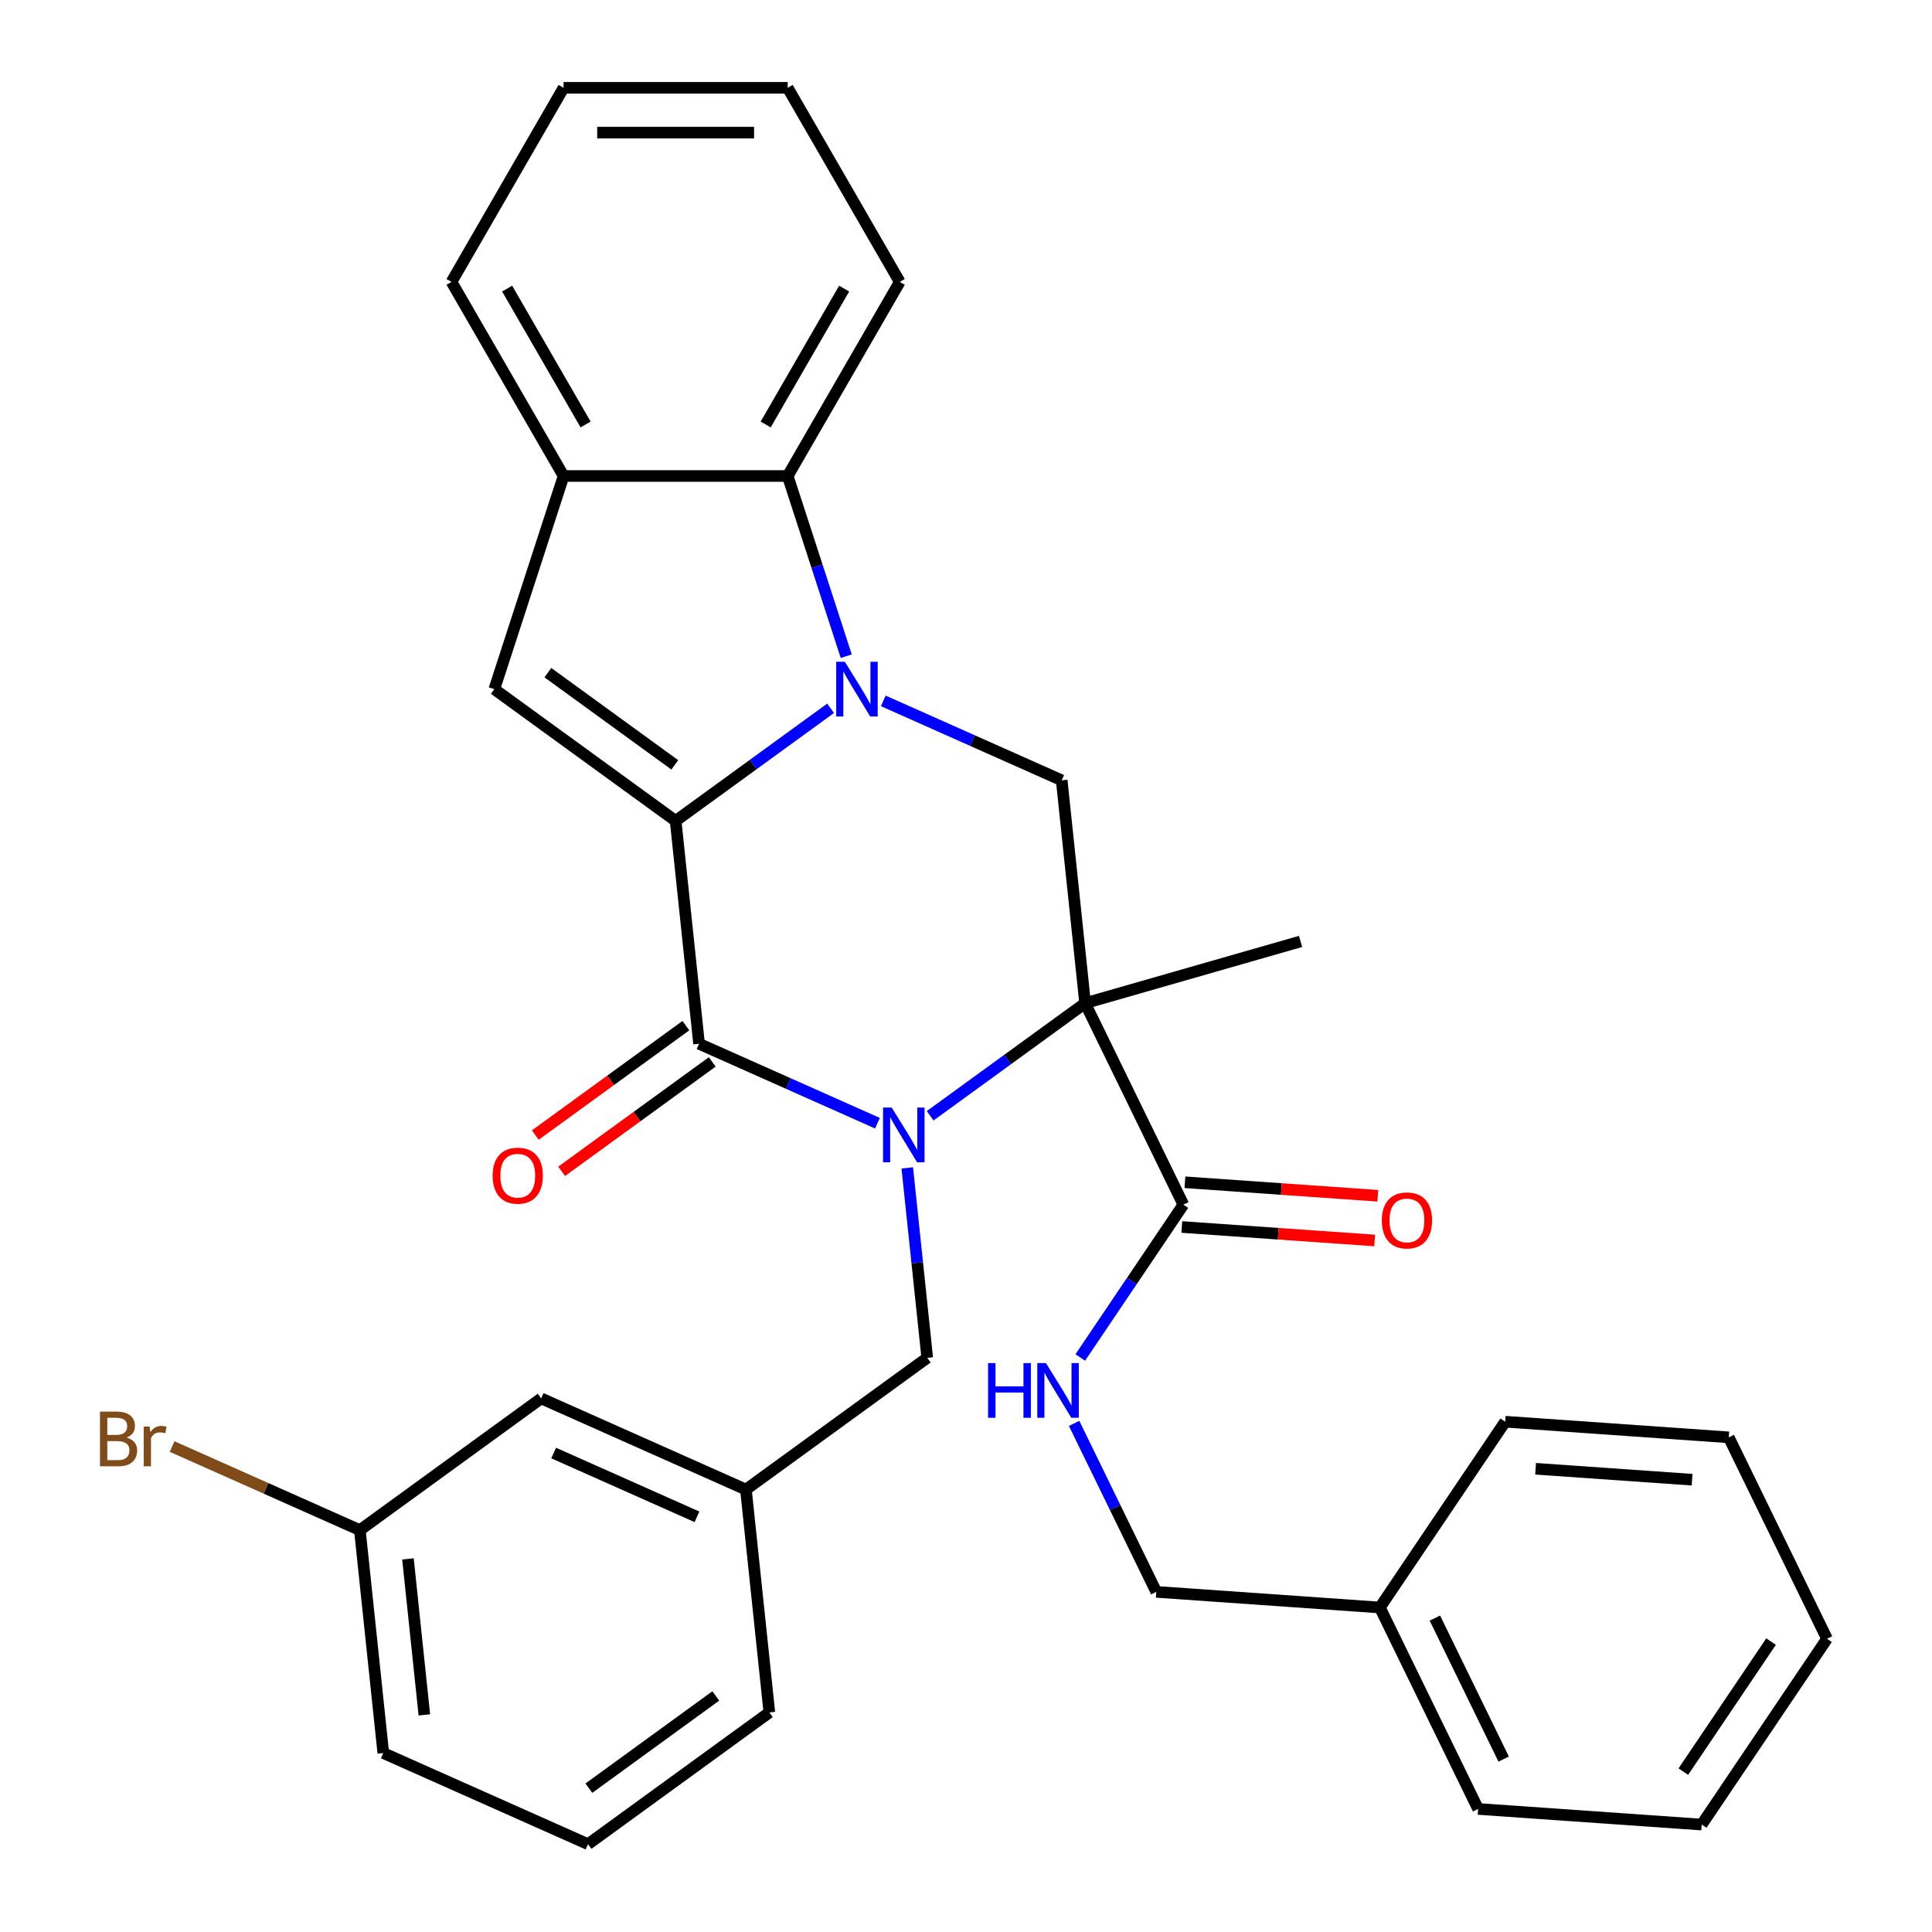 <?xml version='1.0' encoding='iso-8859-1'?>
<svg version='1.1' baseProfile='full'
              xmlns='http://www.w3.org/2000/svg'
                      xmlns:rdkit='http://www.rdkit.org/xml'
                      xmlns:xlink='http://www.w3.org/1999/xlink'
                  xml:space='preserve'
width='1000px' height='1000px' viewBox='0 0 1000 1000'>
<!-- END OF HEADER -->
<rect style='opacity:1.0;fill:#FFFFFF;stroke:none' width='1000' height='1000' x='0' y='0'> </rect>
<path class='bond-2' d='M 481.449,577.53 L 521.553,548.392' style='fill:none;fill-rule:evenodd;stroke:#0000FF;stroke-width:6px;stroke-linecap:butt;stroke-linejoin:miter;stroke-opacity:1' />
<path class='bond-2' d='M 521.553,548.392 L 561.658,519.255' style='fill:none;fill-rule:evenodd;stroke:#000000;stroke-width:6px;stroke-linecap:butt;stroke-linejoin:miter;stroke-opacity:1' />
<path class='bond-3' d='M 454.169,581.367 L 408.002,560.812' style='fill:none;fill-rule:evenodd;stroke:#0000FF;stroke-width:6px;stroke-linecap:butt;stroke-linejoin:miter;stroke-opacity:1' />
<path class='bond-3' d='M 408.002,560.812 L 361.835,540.257' style='fill:none;fill-rule:evenodd;stroke:#000000;stroke-width:6px;stroke-linecap:butt;stroke-linejoin:miter;stroke-opacity:1' />
<path class='bond-9' d='M 469.602,604.5 L 474.768,653.654' style='fill:none;fill-rule:evenodd;stroke:#0000FF;stroke-width:6px;stroke-linecap:butt;stroke-linejoin:miter;stroke-opacity:1' />
<path class='bond-9' d='M 474.768,653.654 L 479.935,702.808' style='fill:none;fill-rule:evenodd;stroke:#000000;stroke-width:6px;stroke-linecap:butt;stroke-linejoin:miter;stroke-opacity:1' />
<path class='bond-0' d='M 349.709,424.889 L 361.835,540.257' style='fill:none;fill-rule:evenodd;stroke:#000000;stroke-width:6px;stroke-linecap:butt;stroke-linejoin:miter;stroke-opacity:1' />
<path class='bond-1' d='M 349.709,424.889 L 389.813,395.752' style='fill:none;fill-rule:evenodd;stroke:#000000;stroke-width:6px;stroke-linecap:butt;stroke-linejoin:miter;stroke-opacity:1' />
<path class='bond-1' d='M 389.813,395.752 L 429.918,366.614' style='fill:none;fill-rule:evenodd;stroke:#0000FF;stroke-width:6px;stroke-linecap:butt;stroke-linejoin:miter;stroke-opacity:1' />
<path class='bond-4' d='M 349.709,424.889 L 255.86,356.704' style='fill:none;fill-rule:evenodd;stroke:#000000;stroke-width:6px;stroke-linecap:butt;stroke-linejoin:miter;stroke-opacity:1' />
<path class='bond-4' d='M 349.269,395.891 L 283.575,348.162' style='fill:none;fill-rule:evenodd;stroke:#000000;stroke-width:6px;stroke-linecap:butt;stroke-linejoin:miter;stroke-opacity:1' />
<path class='bond-6' d='M 438.015,339.644 L 422.863,293.011' style='fill:none;fill-rule:evenodd;stroke:#0000FF;stroke-width:6px;stroke-linecap:butt;stroke-linejoin:miter;stroke-opacity:1' />
<path class='bond-6' d='M 422.863,293.011 L 407.711,246.378' style='fill:none;fill-rule:evenodd;stroke:#000000;stroke-width:6px;stroke-linecap:butt;stroke-linejoin:miter;stroke-opacity:1' />
<path class='bond-32' d='M 457.198,362.777 L 503.365,383.332' style='fill:none;fill-rule:evenodd;stroke:#0000FF;stroke-width:6px;stroke-linecap:butt;stroke-linejoin:miter;stroke-opacity:1' />
<path class='bond-32' d='M 503.365,383.332 L 549.532,403.887' style='fill:none;fill-rule:evenodd;stroke:#000000;stroke-width:6px;stroke-linecap:butt;stroke-linejoin:miter;stroke-opacity:1' />
<path class='bond-5' d='M 561.658,519.255 L 549.532,403.887' style='fill:none;fill-rule:evenodd;stroke:#000000;stroke-width:6px;stroke-linecap:butt;stroke-linejoin:miter;stroke-opacity:1' />
<path class='bond-7' d='M 561.658,519.255 L 612.51,623.518' style='fill:none;fill-rule:evenodd;stroke:#000000;stroke-width:6px;stroke-linecap:butt;stroke-linejoin:miter;stroke-opacity:1' />
<path class='bond-14' d='M 561.658,519.255 L 673.167,487.28' style='fill:none;fill-rule:evenodd;stroke:#000000;stroke-width:6px;stroke-linecap:butt;stroke-linejoin:miter;stroke-opacity:1' />
<path class='bond-11' d='M 355.016,530.872 L 316.042,559.188' style='fill:none;fill-rule:evenodd;stroke:#000000;stroke-width:6px;stroke-linecap:butt;stroke-linejoin:miter;stroke-opacity:1' />
<path class='bond-11' d='M 316.042,559.188 L 277.068,587.505' style='fill:none;fill-rule:evenodd;stroke:#FF0000;stroke-width:6px;stroke-linecap:butt;stroke-linejoin:miter;stroke-opacity:1' />
<path class='bond-11' d='M 368.653,549.642 L 329.679,577.958' style='fill:none;fill-rule:evenodd;stroke:#000000;stroke-width:6px;stroke-linecap:butt;stroke-linejoin:miter;stroke-opacity:1' />
<path class='bond-11' d='M 329.679,577.958 L 290.705,606.275' style='fill:none;fill-rule:evenodd;stroke:#FF0000;stroke-width:6px;stroke-linecap:butt;stroke-linejoin:miter;stroke-opacity:1' />
<path class='bond-8' d='M 255.86,356.704 L 291.707,246.378' style='fill:none;fill-rule:evenodd;stroke:#000000;stroke-width:6px;stroke-linecap:butt;stroke-linejoin:miter;stroke-opacity:1' />
<path class='bond-20' d='M 407.711,246.378 L 465.712,145.916' style='fill:none;fill-rule:evenodd;stroke:#000000;stroke-width:6px;stroke-linecap:butt;stroke-linejoin:miter;stroke-opacity:1' />
<path class='bond-20' d='M 396.319,219.709 L 436.92,149.385' style='fill:none;fill-rule:evenodd;stroke:#000000;stroke-width:6px;stroke-linecap:butt;stroke-linejoin:miter;stroke-opacity:1' />
<path class='bond-33' d='M 407.711,246.378 L 291.707,246.378' style='fill:none;fill-rule:evenodd;stroke:#000000;stroke-width:6px;stroke-linecap:butt;stroke-linejoin:miter;stroke-opacity:1' />
<path class='bond-10' d='M 612.51,623.518 L 585.83,663.073' style='fill:none;fill-rule:evenodd;stroke:#000000;stroke-width:6px;stroke-linecap:butt;stroke-linejoin:miter;stroke-opacity:1' />
<path class='bond-10' d='M 585.83,663.073 L 559.149,702.629' style='fill:none;fill-rule:evenodd;stroke:#0000FF;stroke-width:6px;stroke-linecap:butt;stroke-linejoin:miter;stroke-opacity:1' />
<path class='bond-12' d='M 611.701,635.09 L 661.611,638.58' style='fill:none;fill-rule:evenodd;stroke:#000000;stroke-width:6px;stroke-linecap:butt;stroke-linejoin:miter;stroke-opacity:1' />
<path class='bond-12' d='M 661.611,638.58 L 711.522,642.07' style='fill:none;fill-rule:evenodd;stroke:#FF0000;stroke-width:6px;stroke-linecap:butt;stroke-linejoin:miter;stroke-opacity:1' />
<path class='bond-12' d='M 613.319,611.946 L 663.23,615.436' style='fill:none;fill-rule:evenodd;stroke:#000000;stroke-width:6px;stroke-linecap:butt;stroke-linejoin:miter;stroke-opacity:1' />
<path class='bond-12' d='M 663.23,615.436 L 713.14,618.926' style='fill:none;fill-rule:evenodd;stroke:#FF0000;stroke-width:6px;stroke-linecap:butt;stroke-linejoin:miter;stroke-opacity:1' />
<path class='bond-21' d='M 291.707,246.378 L 233.706,145.916' style='fill:none;fill-rule:evenodd;stroke:#000000;stroke-width:6px;stroke-linecap:butt;stroke-linejoin:miter;stroke-opacity:1' />
<path class='bond-21' d='M 303.1,219.709 L 262.498,149.385' style='fill:none;fill-rule:evenodd;stroke:#000000;stroke-width:6px;stroke-linecap:butt;stroke-linejoin:miter;stroke-opacity:1' />
<path class='bond-13' d='M 479.935,702.808 L 386.086,770.993' style='fill:none;fill-rule:evenodd;stroke:#000000;stroke-width:6px;stroke-linecap:butt;stroke-linejoin:miter;stroke-opacity:1' />
<path class='bond-15' d='M 555.963,736.749 L 577.229,780.35' style='fill:none;fill-rule:evenodd;stroke:#0000FF;stroke-width:6px;stroke-linecap:butt;stroke-linejoin:miter;stroke-opacity:1' />
<path class='bond-15' d='M 577.229,780.35 L 598.494,823.952' style='fill:none;fill-rule:evenodd;stroke:#000000;stroke-width:6px;stroke-linecap:butt;stroke-linejoin:miter;stroke-opacity:1' />
<path class='bond-16' d='M 386.086,770.993 L 280.112,723.81' style='fill:none;fill-rule:evenodd;stroke:#000000;stroke-width:6px;stroke-linecap:butt;stroke-linejoin:miter;stroke-opacity:1' />
<path class='bond-16' d='M 360.753,785.11 L 286.571,752.082' style='fill:none;fill-rule:evenodd;stroke:#000000;stroke-width:6px;stroke-linecap:butt;stroke-linejoin:miter;stroke-opacity:1' />
<path class='bond-23' d='M 386.086,770.993 L 398.212,886.36' style='fill:none;fill-rule:evenodd;stroke:#000000;stroke-width:6px;stroke-linecap:butt;stroke-linejoin:miter;stroke-opacity:1' />
<path class='bond-19' d='M 598.494,823.952 L 714.215,832.044' style='fill:none;fill-rule:evenodd;stroke:#000000;stroke-width:6px;stroke-linecap:butt;stroke-linejoin:miter;stroke-opacity:1' />
<path class='bond-17' d='M 280.112,723.81 L 186.263,791.995' style='fill:none;fill-rule:evenodd;stroke:#000000;stroke-width:6px;stroke-linecap:butt;stroke-linejoin:miter;stroke-opacity:1' />
<path class='bond-18' d='M 186.263,791.995 L 137.676,770.362' style='fill:none;fill-rule:evenodd;stroke:#000000;stroke-width:6px;stroke-linecap:butt;stroke-linejoin:miter;stroke-opacity:1' />
<path class='bond-18' d='M 137.676,770.362 L 89.089,748.73' style='fill:none;fill-rule:evenodd;stroke:#7F4C19;stroke-width:6px;stroke-linecap:butt;stroke-linejoin:miter;stroke-opacity:1' />
<path class='bond-34' d='M 186.263,791.995 L 198.389,907.363' style='fill:none;fill-rule:evenodd;stroke:#000000;stroke-width:6px;stroke-linecap:butt;stroke-linejoin:miter;stroke-opacity:1' />
<path class='bond-34' d='M 211.155,806.875 L 219.643,887.632' style='fill:none;fill-rule:evenodd;stroke:#000000;stroke-width:6px;stroke-linecap:butt;stroke-linejoin:miter;stroke-opacity:1' />
<path class='bond-25' d='M 714.215,832.044 L 765.068,936.307' style='fill:none;fill-rule:evenodd;stroke:#000000;stroke-width:6px;stroke-linecap:butt;stroke-linejoin:miter;stroke-opacity:1' />
<path class='bond-25' d='M 742.696,837.513 L 778.292,910.497' style='fill:none;fill-rule:evenodd;stroke:#000000;stroke-width:6px;stroke-linecap:butt;stroke-linejoin:miter;stroke-opacity:1' />
<path class='bond-26' d='M 714.215,832.044 L 779.083,735.873' style='fill:none;fill-rule:evenodd;stroke:#000000;stroke-width:6px;stroke-linecap:butt;stroke-linejoin:miter;stroke-opacity:1' />
<path class='bond-27' d='M 465.712,145.916 L 407.711,45.455' style='fill:none;fill-rule:evenodd;stroke:#000000;stroke-width:6px;stroke-linecap:butt;stroke-linejoin:miter;stroke-opacity:1' />
<path class='bond-28' d='M 233.706,145.916 L 291.707,45.455' style='fill:none;fill-rule:evenodd;stroke:#000000;stroke-width:6px;stroke-linecap:butt;stroke-linejoin:miter;stroke-opacity:1' />
<path class='bond-22' d='M 304.363,954.545 L 398.212,886.36' style='fill:none;fill-rule:evenodd;stroke:#000000;stroke-width:6px;stroke-linecap:butt;stroke-linejoin:miter;stroke-opacity:1' />
<path class='bond-22' d='M 304.803,925.548 L 370.497,877.818' style='fill:none;fill-rule:evenodd;stroke:#000000;stroke-width:6px;stroke-linecap:butt;stroke-linejoin:miter;stroke-opacity:1' />
<path class='bond-24' d='M 304.363,954.545 L 198.389,907.363' style='fill:none;fill-rule:evenodd;stroke:#000000;stroke-width:6px;stroke-linecap:butt;stroke-linejoin:miter;stroke-opacity:1' />
<path class='bond-30' d='M 765.068,936.307 L 880.789,944.399' style='fill:none;fill-rule:evenodd;stroke:#000000;stroke-width:6px;stroke-linecap:butt;stroke-linejoin:miter;stroke-opacity:1' />
<path class='bond-29' d='M 779.083,735.873 L 894.804,743.965' style='fill:none;fill-rule:evenodd;stroke:#000000;stroke-width:6px;stroke-linecap:butt;stroke-linejoin:miter;stroke-opacity:1' />
<path class='bond-29' d='M 794.823,760.231 L 875.828,765.895' style='fill:none;fill-rule:evenodd;stroke:#000000;stroke-width:6px;stroke-linecap:butt;stroke-linejoin:miter;stroke-opacity:1' />
<path class='bond-35' d='M 407.711,45.455 L 291.707,45.455' style='fill:none;fill-rule:evenodd;stroke:#000000;stroke-width:6px;stroke-linecap:butt;stroke-linejoin:miter;stroke-opacity:1' />
<path class='bond-35' d='M 390.31,68.655 L 309.108,68.655' style='fill:none;fill-rule:evenodd;stroke:#000000;stroke-width:6px;stroke-linecap:butt;stroke-linejoin:miter;stroke-opacity:1' />
<path class='bond-31' d='M 894.804,743.965 L 945.657,848.228' style='fill:none;fill-rule:evenodd;stroke:#000000;stroke-width:6px;stroke-linecap:butt;stroke-linejoin:miter;stroke-opacity:1' />
<path class='bond-36' d='M 880.789,944.399 L 945.657,848.228' style='fill:none;fill-rule:evenodd;stroke:#000000;stroke-width:6px;stroke-linecap:butt;stroke-linejoin:miter;stroke-opacity:1' />
<path class='bond-36' d='M 871.285,917 L 916.692,849.68' style='fill:none;fill-rule:evenodd;stroke:#000000;stroke-width:6px;stroke-linecap:butt;stroke-linejoin:miter;stroke-opacity:1' />
<path  class='atom-0' d='M 461.549 573.28
L 470.829 588.28
Q 471.749 589.76, 473.229 592.44
Q 474.709 595.12, 474.789 595.28
L 474.789 573.28
L 478.549 573.28
L 478.549 601.6
L 474.669 601.6
L 464.709 585.2
Q 463.549 583.28, 462.309 581.08
Q 461.109 578.88, 460.749 578.2
L 460.749 601.6
L 457.069 601.6
L 457.069 573.28
L 461.549 573.28
' fill='#0000FF'/>
<path  class='atom-2' d='M 437.298 342.544
L 446.578 357.544
Q 447.498 359.024, 448.978 361.704
Q 450.458 364.384, 450.538 364.544
L 450.538 342.544
L 454.298 342.544
L 454.298 370.864
L 450.418 370.864
L 440.458 354.464
Q 439.298 352.544, 438.058 350.344
Q 436.858 348.144, 436.498 347.464
L 436.498 370.864
L 432.818 370.864
L 432.818 342.544
L 437.298 342.544
' fill='#0000FF'/>
<path  class='atom-11' d='M 511.422 705.529
L 515.262 705.529
L 515.262 717.569
L 529.742 717.569
L 529.742 705.529
L 533.582 705.529
L 533.582 733.849
L 529.742 733.849
L 529.742 720.769
L 515.262 720.769
L 515.262 733.849
L 511.422 733.849
L 511.422 705.529
' fill='#0000FF'/>
<path  class='atom-11' d='M 541.382 705.529
L 550.662 720.529
Q 551.582 722.009, 553.062 724.689
Q 554.542 727.369, 554.622 727.529
L 554.622 705.529
L 558.382 705.529
L 558.382 733.849
L 554.502 733.849
L 544.542 717.449
Q 543.382 715.529, 542.142 713.329
Q 540.942 711.129, 540.582 710.449
L 540.582 733.849
L 536.902 733.849
L 536.902 705.529
L 541.382 705.529
' fill='#0000FF'/>
<path  class='atom-12' d='M 254.986 608.522
Q 254.986 601.722, 258.346 597.922
Q 261.706 594.122, 267.986 594.122
Q 274.266 594.122, 277.626 597.922
Q 280.986 601.722, 280.986 608.522
Q 280.986 615.402, 277.586 619.322
Q 274.186 623.202, 267.986 623.202
Q 261.746 623.202, 258.346 619.322
Q 254.986 615.442, 254.986 608.522
M 267.986 620.002
Q 272.306 620.002, 274.626 617.122
Q 276.986 614.202, 276.986 608.522
Q 276.986 602.962, 274.626 600.162
Q 272.306 597.322, 267.986 597.322
Q 263.666 597.322, 261.306 600.122
Q 258.986 602.922, 258.986 608.522
Q 258.986 614.242, 261.306 617.122
Q 263.666 620.002, 267.986 620.002
' fill='#FF0000'/>
<path  class='atom-13' d='M 715.231 631.69
Q 715.231 624.89, 718.591 621.09
Q 721.951 617.29, 728.231 617.29
Q 734.511 617.29, 737.871 621.09
Q 741.231 624.89, 741.231 631.69
Q 741.231 638.57, 737.831 642.49
Q 734.431 646.37, 728.231 646.37
Q 721.991 646.37, 718.591 642.49
Q 715.231 638.61, 715.231 631.69
M 728.231 643.17
Q 732.551 643.17, 734.871 640.29
Q 737.231 637.37, 737.231 631.69
Q 737.231 626.13, 734.871 623.33
Q 732.551 620.49, 728.231 620.49
Q 723.911 620.49, 721.551 623.29
Q 719.231 626.09, 719.231 631.69
Q 719.231 637.41, 721.551 640.29
Q 723.911 643.17, 728.231 643.17
' fill='#FF0000'/>
<path  class='atom-19' d='M 65.509 744.092
Q 68.229 744.852, 69.589 746.532
Q 70.989 748.172, 70.989 750.612
Q 70.989 754.532, 68.469 756.772
Q 65.989 758.972, 61.269 758.972
L 51.749 758.972
L 51.749 730.652
L 60.109 730.652
Q 64.949 730.652, 67.389 732.612
Q 69.829 734.572, 69.829 738.172
Q 69.829 742.452, 65.509 744.092
M 55.549 733.852
L 55.549 742.732
L 60.109 742.732
Q 62.909 742.732, 64.349 741.612
Q 65.829 740.452, 65.829 738.172
Q 65.829 733.852, 60.109 733.852
L 55.549 733.852
M 61.269 755.772
Q 64.029 755.772, 65.509 754.452
Q 66.989 753.132, 66.989 750.612
Q 66.989 748.292, 65.349 747.132
Q 63.749 745.932, 60.669 745.932
L 55.549 745.932
L 55.549 755.772
L 61.269 755.772
' fill='#7F4C19'/>
<path  class='atom-19' d='M 77.429 738.412
L 77.869 741.252
Q 80.029 738.052, 83.549 738.052
Q 84.669 738.052, 86.189 738.452
L 85.589 741.812
Q 83.869 741.412, 82.909 741.412
Q 81.229 741.412, 80.109 742.092
Q 79.029 742.732, 78.149 744.292
L 78.149 758.972
L 74.389 758.972
L 74.389 738.412
L 77.429 738.412
' fill='#7F4C19'/>
</svg>
